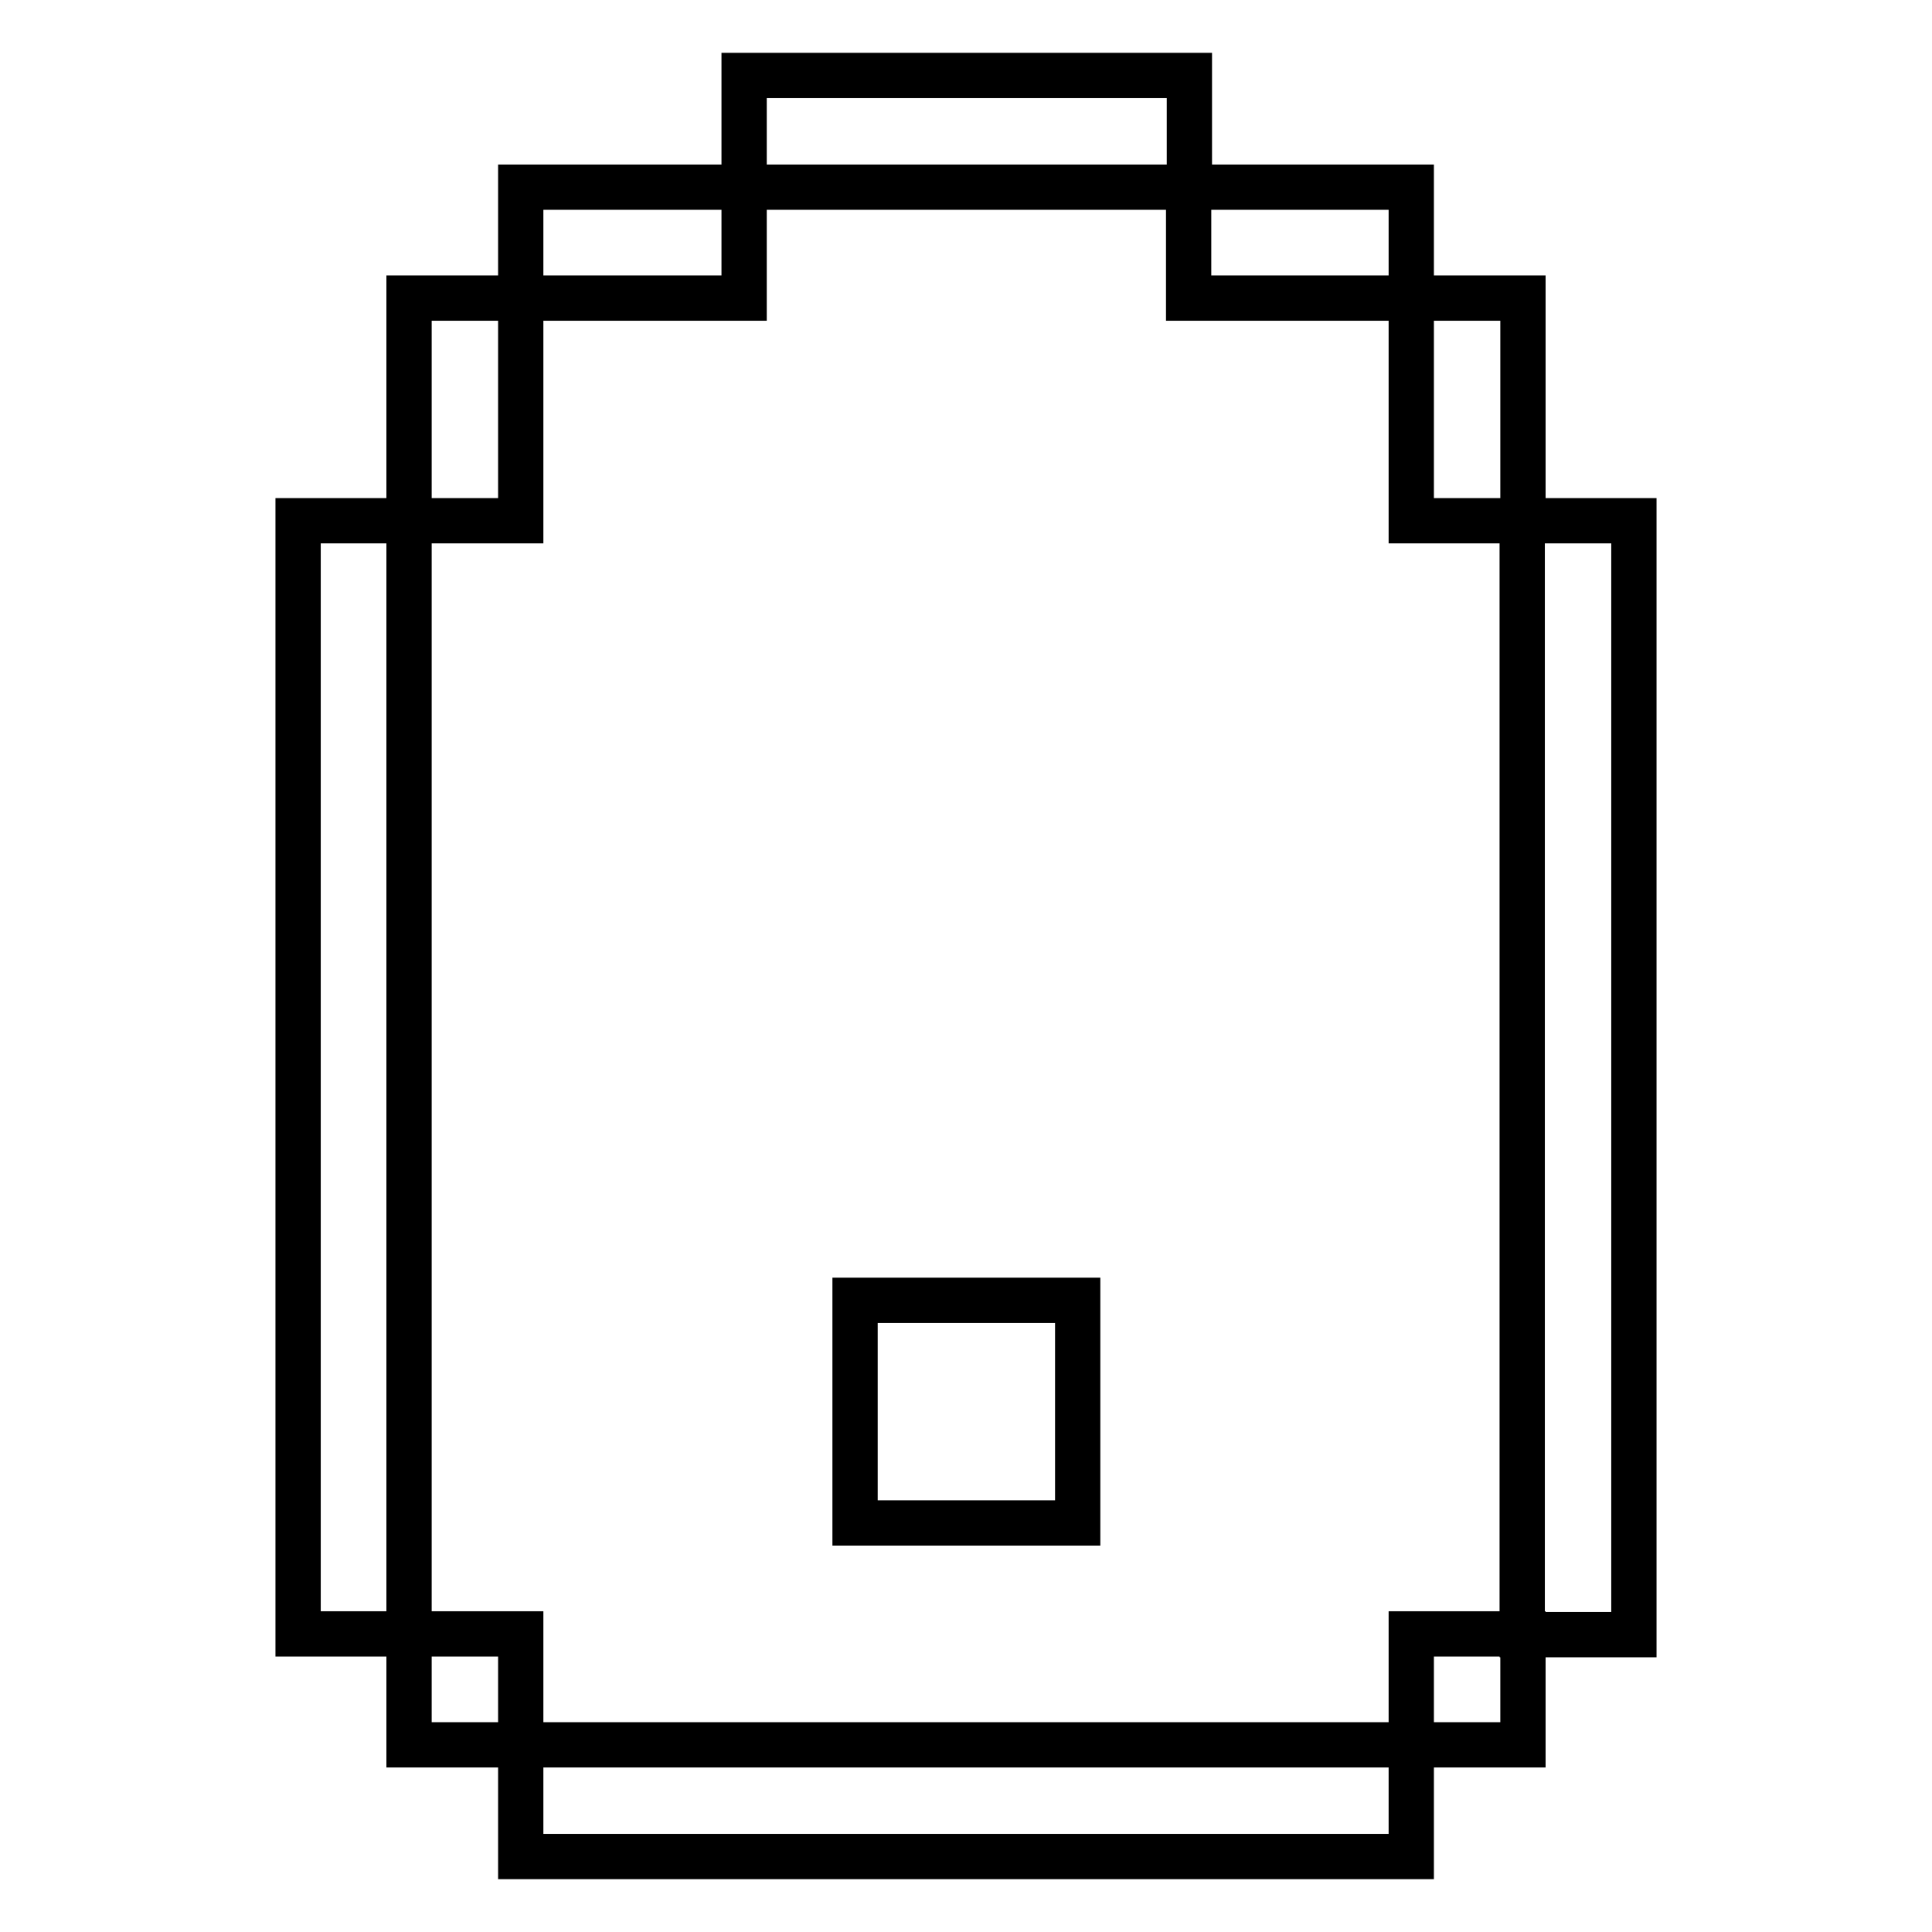 <?xml version="1.0" encoding="utf-8"?>
<!-- Svg Vector Icons : http://www.onlinewebfonts.com/icon -->
<!DOCTYPE svg PUBLIC "-//W3C//DTD SVG 1.1//EN" "http://www.w3.org/Graphics/SVG/1.1/DTD/svg11.dtd">
<svg version="1.1" xmlns="http://www.w3.org/2000/svg" xmlns:xlink="http://www.w3.org/1999/xlink" x="0px" y="0px" viewBox="0 0 256 256" enable-background="new 0 0 256 256" xml:space="preserve">
<g> <path stroke-width="6" fill-opacity="0" stroke="#000000"  d="M113.3,246H69v-14.8h118V246H113.3z M216.5,201.8v14.8h-14.8V69h14.8V201.8z M201.8,54.3V69H187V39.5h14.8 V54.3z M172.3,24.8H187v14.7h-29.5V24.8H172.3z M142.8,10h14.8v14.8h-59V10H142.8z M83.8,24.8h14.8v14.7H69V24.8H83.8z M54.2,54.3 V39.5H69V69H54.2V54.3z M39.5,83.8V69h14.7v147.5H39.5V83.8z M113.3,187v-14.7h29.5v29.5h-29.5V187z M54.2,216.5H69v14.7H54.2 V216.5z M187,216.5h14.8v14.7H187V216.5z"/></g>
</svg>